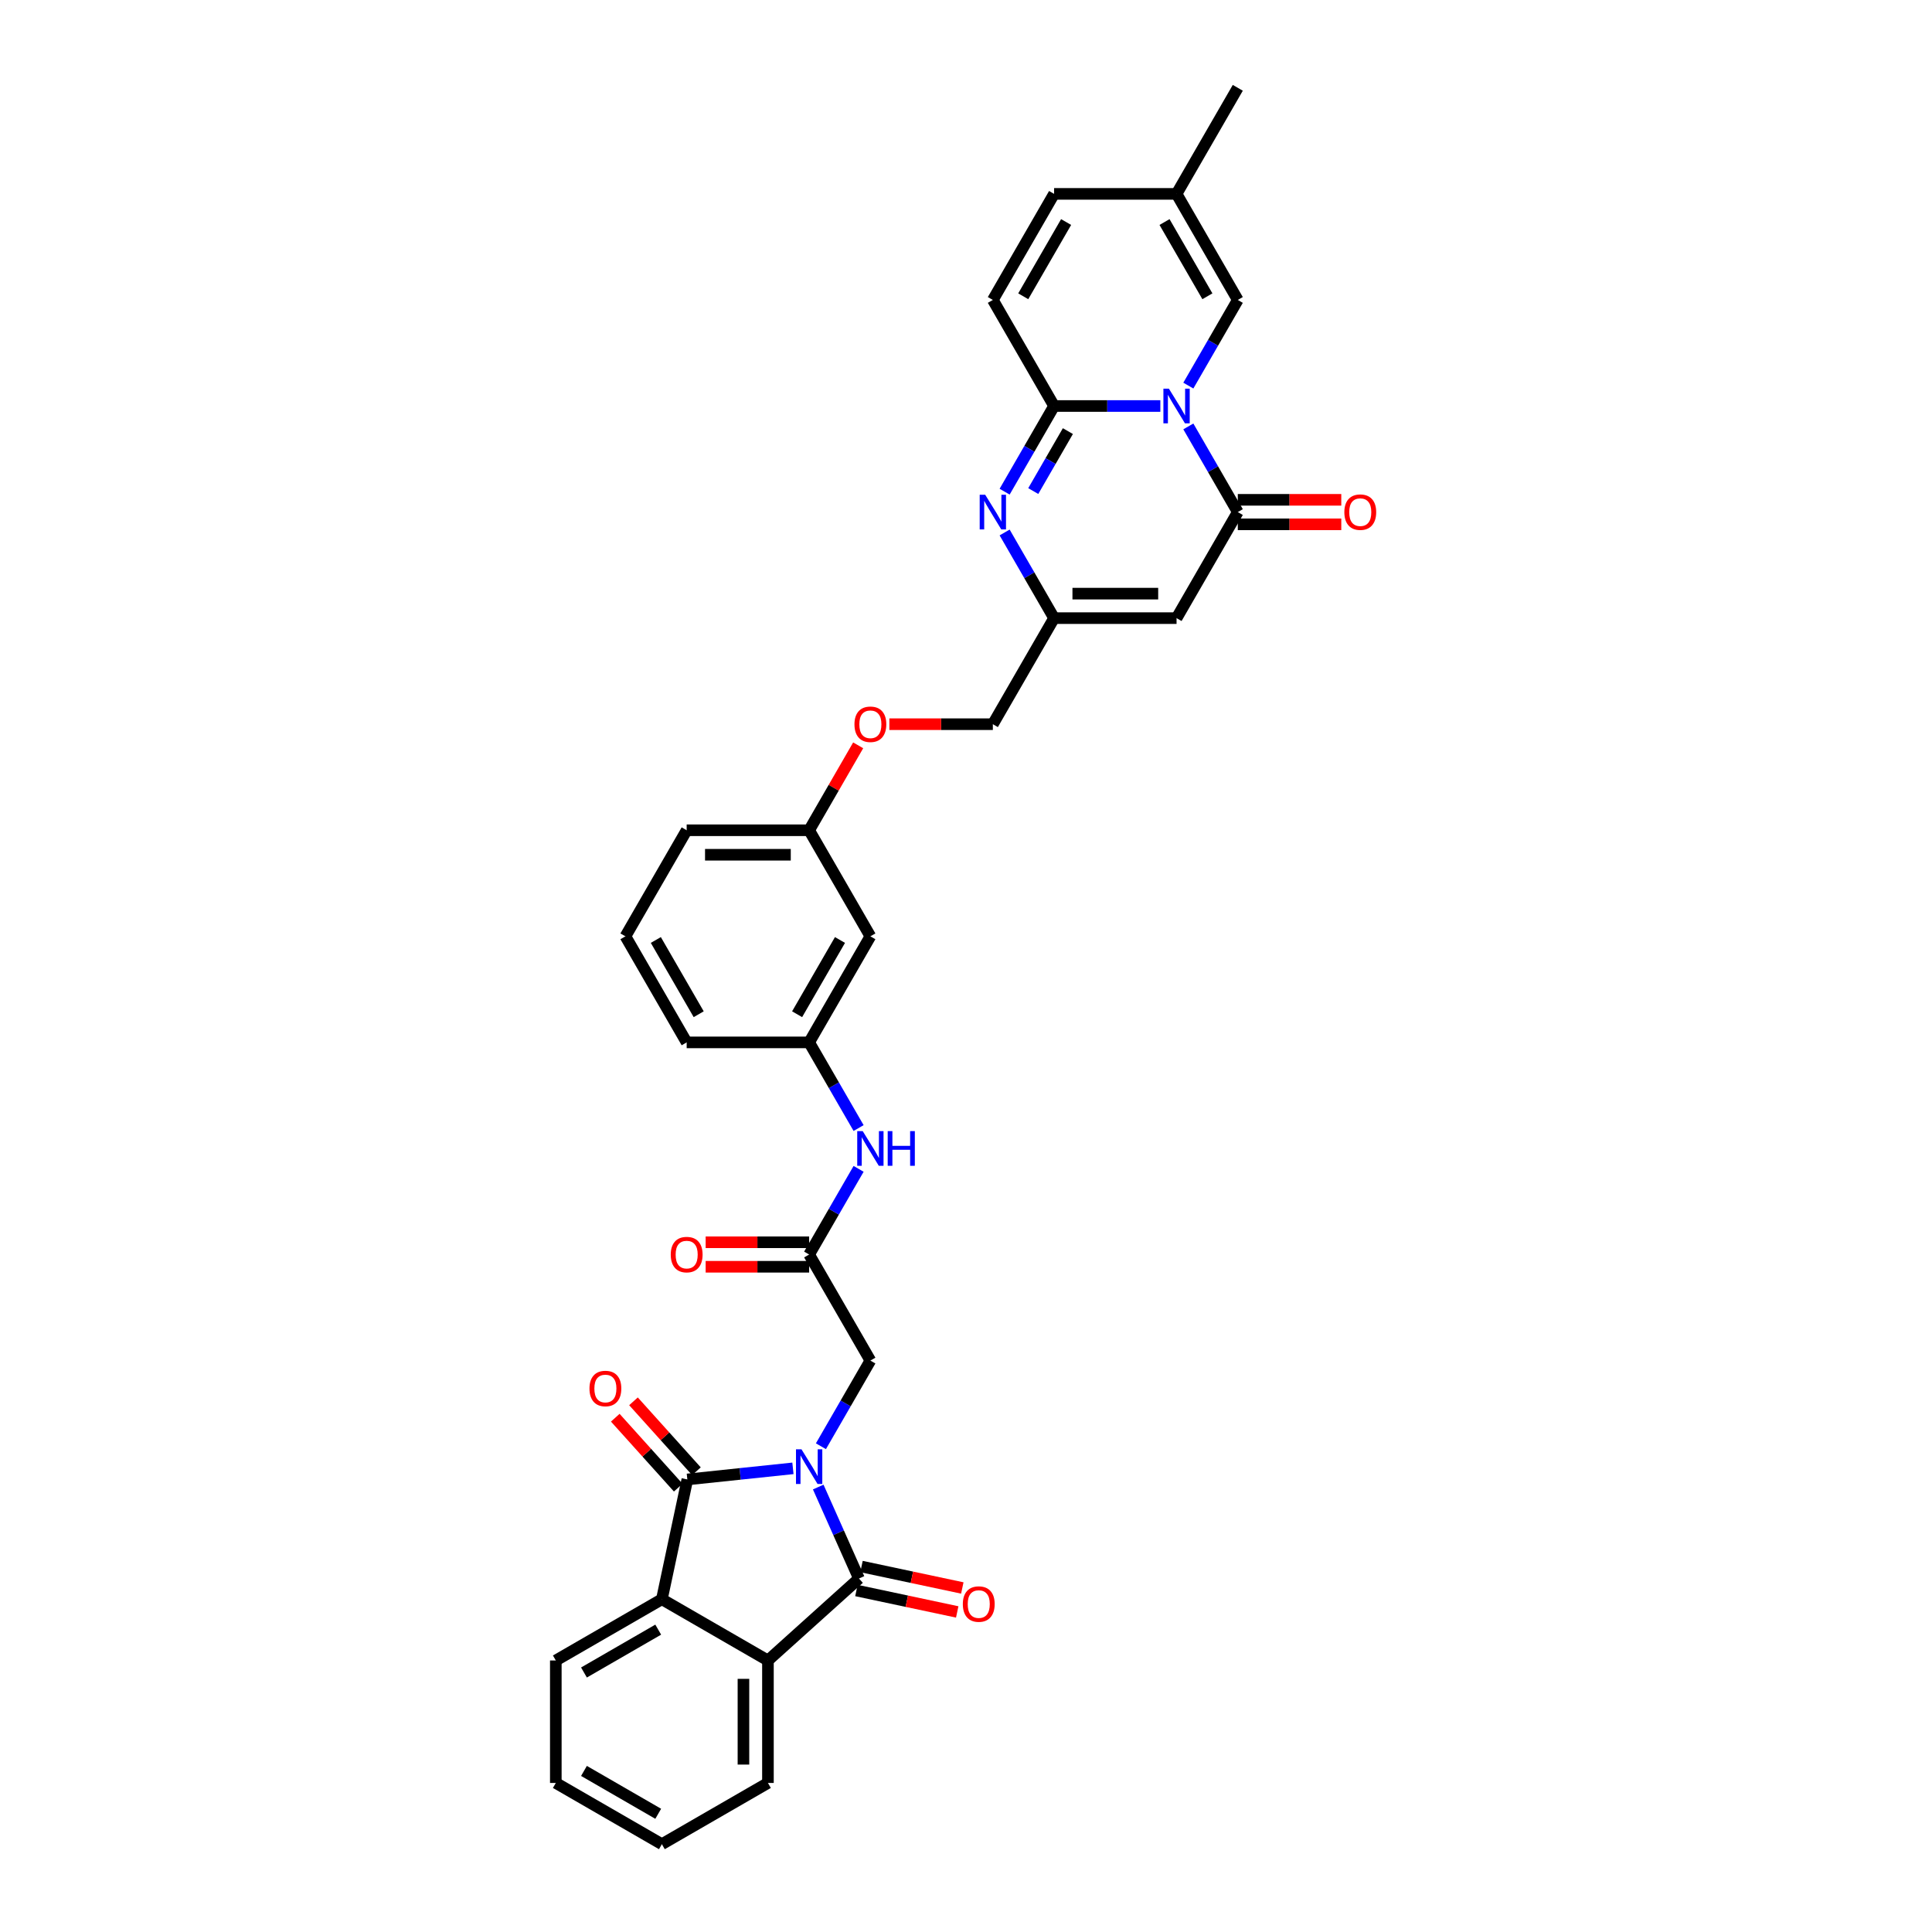 <?xml version='1.0' encoding='iso-8859-1'?>
<svg version='1.1' baseProfile='full'
              xmlns='http://www.w3.org/2000/svg'
                      xmlns:rdkit='http://www.rdkit.org/xml'
                      xmlns:xlink='http://www.w3.org/1999/xlink'
                  xml:space='preserve'
width='1000px' height='1000px' viewBox='0 0 1000 1000'>
<!-- END OF HEADER -->
<rect style='opacity:1.0;fill:#FFFFFF;stroke:none' width='1000' height='1000' x='0' y='0'> </rect>
<path class='bond-1' d='M 423.513,769.692 L 434.053,793.367' style='fill:none;fill-rule:evenodd;stroke:#0000FF;stroke-width:6px;stroke-linecap:butt;stroke-linejoin:miter;stroke-opacity:1' />
<path class='bond-1' d='M 434.053,793.367 L 444.594,817.042' style='fill:none;fill-rule:evenodd;stroke:#000000;stroke-width:6px;stroke-linecap:butt;stroke-linejoin:miter;stroke-opacity:1' />
<path class='bond-2' d='M 410.418,760.014 L 383.092,762.886' style='fill:none;fill-rule:evenodd;stroke:#0000FF;stroke-width:6px;stroke-linecap:butt;stroke-linejoin:miter;stroke-opacity:1' />
<path class='bond-2' d='M 383.092,762.886 L 355.767,765.758' style='fill:none;fill-rule:evenodd;stroke:#000000;stroke-width:6px;stroke-linecap:butt;stroke-linejoin:miter;stroke-opacity:1' />
<path class='bond-12' d='M 424.908,748.571 L 437.707,726.402' style='fill:none;fill-rule:evenodd;stroke:#0000FF;stroke-width:6px;stroke-linecap:butt;stroke-linejoin:miter;stroke-opacity:1' />
<path class='bond-12' d='M 437.707,726.402 L 450.506,704.233' style='fill:none;fill-rule:evenodd;stroke:#000000;stroke-width:6px;stroke-linecap:butt;stroke-linejoin:miter;stroke-opacity:1' />
<path class='bond-0' d='M 615.081,220.71 L 627.88,242.879' style='fill:none;fill-rule:evenodd;stroke:#0000FF;stroke-width:6px;stroke-linecap:butt;stroke-linejoin:miter;stroke-opacity:1' />
<path class='bond-0' d='M 627.88,242.879 L 640.679,265.047' style='fill:none;fill-rule:evenodd;stroke:#000000;stroke-width:6px;stroke-linecap:butt;stroke-linejoin:miter;stroke-opacity:1' />
<path class='bond-10' d='M 615.081,199.588 L 627.88,177.42' style='fill:none;fill-rule:evenodd;stroke:#0000FF;stroke-width:6px;stroke-linecap:butt;stroke-linejoin:miter;stroke-opacity:1' />
<path class='bond-10' d='M 627.88,177.42 L 640.679,155.251' style='fill:none;fill-rule:evenodd;stroke:#000000;stroke-width:6px;stroke-linecap:butt;stroke-linejoin:miter;stroke-opacity:1' />
<path class='bond-37' d='M 600.591,210.149 L 573.092,210.149' style='fill:none;fill-rule:evenodd;stroke:#0000FF;stroke-width:6px;stroke-linecap:butt;stroke-linejoin:miter;stroke-opacity:1' />
<path class='bond-37' d='M 573.092,210.149 L 545.593,210.149' style='fill:none;fill-rule:evenodd;stroke:#000000;stroke-width:6px;stroke-linecap:butt;stroke-linejoin:miter;stroke-opacity:1' />
<path class='bond-7' d='M 444.594,817.042 L 397.485,859.459' style='fill:none;fill-rule:evenodd;stroke:#000000;stroke-width:6px;stroke-linecap:butt;stroke-linejoin:miter;stroke-opacity:1' />
<path class='bond-18' d='M 443.276,823.243 L 469.366,828.788' style='fill:none;fill-rule:evenodd;stroke:#000000;stroke-width:6px;stroke-linecap:butt;stroke-linejoin:miter;stroke-opacity:1' />
<path class='bond-18' d='M 469.366,828.788 L 495.456,834.334' style='fill:none;fill-rule:evenodd;stroke:#FF0000;stroke-width:6px;stroke-linecap:butt;stroke-linejoin:miter;stroke-opacity:1' />
<path class='bond-18' d='M 445.912,810.841 L 472.002,816.387' style='fill:none;fill-rule:evenodd;stroke:#000000;stroke-width:6px;stroke-linecap:butt;stroke-linejoin:miter;stroke-opacity:1' />
<path class='bond-18' d='M 472.002,816.387 L 498.092,821.933' style='fill:none;fill-rule:evenodd;stroke:#FF0000;stroke-width:6px;stroke-linecap:butt;stroke-linejoin:miter;stroke-opacity:1' />
<path class='bond-8' d='M 355.767,765.758 L 342.587,827.763' style='fill:none;fill-rule:evenodd;stroke:#000000;stroke-width:6px;stroke-linecap:butt;stroke-linejoin:miter;stroke-opacity:1' />
<path class='bond-17' d='M 360.478,761.516 L 344.182,743.418' style='fill:none;fill-rule:evenodd;stroke:#000000;stroke-width:6px;stroke-linecap:butt;stroke-linejoin:miter;stroke-opacity:1' />
<path class='bond-17' d='M 344.182,743.418 L 327.887,725.32' style='fill:none;fill-rule:evenodd;stroke:#FF0000;stroke-width:6px;stroke-linecap:butt;stroke-linejoin:miter;stroke-opacity:1' />
<path class='bond-17' d='M 351.056,769.999 L 334.76,751.901' style='fill:none;fill-rule:evenodd;stroke:#000000;stroke-width:6px;stroke-linecap:butt;stroke-linejoin:miter;stroke-opacity:1' />
<path class='bond-17' d='M 334.76,751.901 L 318.465,733.803' style='fill:none;fill-rule:evenodd;stroke:#FF0000;stroke-width:6px;stroke-linecap:butt;stroke-linejoin:miter;stroke-opacity:1' />
<path class='bond-3' d='M 545.593,210.149 L 532.794,232.318' style='fill:none;fill-rule:evenodd;stroke:#000000;stroke-width:6px;stroke-linecap:butt;stroke-linejoin:miter;stroke-opacity:1' />
<path class='bond-3' d='M 532.794,232.318 L 519.995,254.487' style='fill:none;fill-rule:evenodd;stroke:#0000FF;stroke-width:6px;stroke-linecap:butt;stroke-linejoin:miter;stroke-opacity:1' />
<path class='bond-3' d='M 552.733,223.139 L 543.773,238.657' style='fill:none;fill-rule:evenodd;stroke:#000000;stroke-width:6px;stroke-linecap:butt;stroke-linejoin:miter;stroke-opacity:1' />
<path class='bond-3' d='M 543.773,238.657 L 534.814,254.175' style='fill:none;fill-rule:evenodd;stroke:#0000FF;stroke-width:6px;stroke-linecap:butt;stroke-linejoin:miter;stroke-opacity:1' />
<path class='bond-11' d='M 545.593,210.149 L 513.897,155.251' style='fill:none;fill-rule:evenodd;stroke:#000000;stroke-width:6px;stroke-linecap:butt;stroke-linejoin:miter;stroke-opacity:1' />
<path class='bond-4' d='M 640.679,265.047 L 608.984,319.946' style='fill:none;fill-rule:evenodd;stroke:#000000;stroke-width:6px;stroke-linecap:butt;stroke-linejoin:miter;stroke-opacity:1' />
<path class='bond-19' d='M 640.679,271.387 L 667.462,271.387' style='fill:none;fill-rule:evenodd;stroke:#000000;stroke-width:6px;stroke-linecap:butt;stroke-linejoin:miter;stroke-opacity:1' />
<path class='bond-19' d='M 667.462,271.387 L 694.245,271.387' style='fill:none;fill-rule:evenodd;stroke:#FF0000;stroke-width:6px;stroke-linecap:butt;stroke-linejoin:miter;stroke-opacity:1' />
<path class='bond-19' d='M 640.679,258.708 L 667.462,258.708' style='fill:none;fill-rule:evenodd;stroke:#000000;stroke-width:6px;stroke-linecap:butt;stroke-linejoin:miter;stroke-opacity:1' />
<path class='bond-19' d='M 667.462,258.708 L 694.245,258.708' style='fill:none;fill-rule:evenodd;stroke:#FF0000;stroke-width:6px;stroke-linecap:butt;stroke-linejoin:miter;stroke-opacity:1' />
<path class='bond-5' d='M 519.995,275.608 L 532.794,297.777' style='fill:none;fill-rule:evenodd;stroke:#0000FF;stroke-width:6px;stroke-linecap:butt;stroke-linejoin:miter;stroke-opacity:1' />
<path class='bond-5' d='M 532.794,297.777 L 545.593,319.946' style='fill:none;fill-rule:evenodd;stroke:#000000;stroke-width:6px;stroke-linecap:butt;stroke-linejoin:miter;stroke-opacity:1' />
<path class='bond-6' d='M 608.984,319.946 L 545.593,319.946' style='fill:none;fill-rule:evenodd;stroke:#000000;stroke-width:6px;stroke-linecap:butt;stroke-linejoin:miter;stroke-opacity:1' />
<path class='bond-6' d='M 599.475,307.267 L 555.101,307.267' style='fill:none;fill-rule:evenodd;stroke:#000000;stroke-width:6px;stroke-linecap:butt;stroke-linejoin:miter;stroke-opacity:1' />
<path class='bond-27' d='M 397.485,859.459 L 397.485,922.85' style='fill:none;fill-rule:evenodd;stroke:#000000;stroke-width:6px;stroke-linecap:butt;stroke-linejoin:miter;stroke-opacity:1' />
<path class='bond-27' d='M 384.807,868.968 L 384.807,913.341' style='fill:none;fill-rule:evenodd;stroke:#000000;stroke-width:6px;stroke-linecap:butt;stroke-linejoin:miter;stroke-opacity:1' />
<path class='bond-34' d='M 397.485,859.459 L 342.587,827.763' style='fill:none;fill-rule:evenodd;stroke:#000000;stroke-width:6px;stroke-linecap:butt;stroke-linejoin:miter;stroke-opacity:1' />
<path class='bond-26' d='M 342.587,827.763 L 287.689,859.459' style='fill:none;fill-rule:evenodd;stroke:#000000;stroke-width:6px;stroke-linecap:butt;stroke-linejoin:miter;stroke-opacity:1' />
<path class='bond-26' d='M 340.692,843.497 L 302.263,865.684' style='fill:none;fill-rule:evenodd;stroke:#000000;stroke-width:6px;stroke-linecap:butt;stroke-linejoin:miter;stroke-opacity:1' />
<path class='bond-9' d='M 545.593,319.946 L 513.897,374.844' style='fill:none;fill-rule:evenodd;stroke:#000000;stroke-width:6px;stroke-linecap:butt;stroke-linejoin:miter;stroke-opacity:1' />
<path class='bond-14' d='M 640.679,155.251 L 608.984,100.353' style='fill:none;fill-rule:evenodd;stroke:#000000;stroke-width:6px;stroke-linecap:butt;stroke-linejoin:miter;stroke-opacity:1' />
<path class='bond-14' d='M 624.945,153.355 L 602.758,114.927' style='fill:none;fill-rule:evenodd;stroke:#000000;stroke-width:6px;stroke-linecap:butt;stroke-linejoin:miter;stroke-opacity:1' />
<path class='bond-15' d='M 513.897,155.251 L 545.593,100.353' style='fill:none;fill-rule:evenodd;stroke:#000000;stroke-width:6px;stroke-linecap:butt;stroke-linejoin:miter;stroke-opacity:1' />
<path class='bond-15' d='M 529.631,153.355 L 551.818,114.927' style='fill:none;fill-rule:evenodd;stroke:#000000;stroke-width:6px;stroke-linecap:butt;stroke-linejoin:miter;stroke-opacity:1' />
<path class='bond-13' d='M 450.506,704.233 L 418.811,649.335' style='fill:none;fill-rule:evenodd;stroke:#000000;stroke-width:6px;stroke-linecap:butt;stroke-linejoin:miter;stroke-opacity:1' />
<path class='bond-16' d='M 418.811,649.335 L 431.61,627.166' style='fill:none;fill-rule:evenodd;stroke:#000000;stroke-width:6px;stroke-linecap:butt;stroke-linejoin:miter;stroke-opacity:1' />
<path class='bond-16' d='M 431.61,627.166 L 444.409,604.998' style='fill:none;fill-rule:evenodd;stroke:#0000FF;stroke-width:6px;stroke-linecap:butt;stroke-linejoin:miter;stroke-opacity:1' />
<path class='bond-21' d='M 418.811,642.996 L 392.028,642.996' style='fill:none;fill-rule:evenodd;stroke:#000000;stroke-width:6px;stroke-linecap:butt;stroke-linejoin:miter;stroke-opacity:1' />
<path class='bond-21' d='M 392.028,642.996 L 365.245,642.996' style='fill:none;fill-rule:evenodd;stroke:#FF0000;stroke-width:6px;stroke-linecap:butt;stroke-linejoin:miter;stroke-opacity:1' />
<path class='bond-21' d='M 418.811,655.674 L 392.028,655.674' style='fill:none;fill-rule:evenodd;stroke:#000000;stroke-width:6px;stroke-linecap:butt;stroke-linejoin:miter;stroke-opacity:1' />
<path class='bond-21' d='M 392.028,655.674 L 365.245,655.674' style='fill:none;fill-rule:evenodd;stroke:#FF0000;stroke-width:6px;stroke-linecap:butt;stroke-linejoin:miter;stroke-opacity:1' />
<path class='bond-29' d='M 608.984,100.353 L 640.679,45.455' style='fill:none;fill-rule:evenodd;stroke:#000000;stroke-width:6px;stroke-linecap:butt;stroke-linejoin:miter;stroke-opacity:1' />
<path class='bond-38' d='M 608.984,100.353 L 545.593,100.353' style='fill:none;fill-rule:evenodd;stroke:#000000;stroke-width:6px;stroke-linecap:butt;stroke-linejoin:miter;stroke-opacity:1' />
<path class='bond-20' d='M 444.409,583.876 L 431.61,561.707' style='fill:none;fill-rule:evenodd;stroke:#0000FF;stroke-width:6px;stroke-linecap:butt;stroke-linejoin:miter;stroke-opacity:1' />
<path class='bond-20' d='M 431.61,561.707 L 418.811,539.539' style='fill:none;fill-rule:evenodd;stroke:#000000;stroke-width:6px;stroke-linecap:butt;stroke-linejoin:miter;stroke-opacity:1' />
<path class='bond-22' d='M 418.811,539.539 L 450.506,484.64' style='fill:none;fill-rule:evenodd;stroke:#000000;stroke-width:6px;stroke-linecap:butt;stroke-linejoin:miter;stroke-opacity:1' />
<path class='bond-22' d='M 412.585,524.965 L 434.772,486.536' style='fill:none;fill-rule:evenodd;stroke:#000000;stroke-width:6px;stroke-linecap:butt;stroke-linejoin:miter;stroke-opacity:1' />
<path class='bond-30' d='M 418.811,539.539 L 355.42,539.539' style='fill:none;fill-rule:evenodd;stroke:#000000;stroke-width:6px;stroke-linecap:butt;stroke-linejoin:miter;stroke-opacity:1' />
<path class='bond-25' d='M 450.506,484.64 L 418.811,429.742' style='fill:none;fill-rule:evenodd;stroke:#000000;stroke-width:6px;stroke-linecap:butt;stroke-linejoin:miter;stroke-opacity:1' />
<path class='bond-23' d='M 513.897,374.844 L 487.114,374.844' style='fill:none;fill-rule:evenodd;stroke:#000000;stroke-width:6px;stroke-linecap:butt;stroke-linejoin:miter;stroke-opacity:1' />
<path class='bond-23' d='M 487.114,374.844 L 460.332,374.844' style='fill:none;fill-rule:evenodd;stroke:#FF0000;stroke-width:6px;stroke-linecap:butt;stroke-linejoin:miter;stroke-opacity:1' />
<path class='bond-24' d='M 444.189,385.785 L 431.5,407.764' style='fill:none;fill-rule:evenodd;stroke:#FF0000;stroke-width:6px;stroke-linecap:butt;stroke-linejoin:miter;stroke-opacity:1' />
<path class='bond-24' d='M 431.5,407.764 L 418.811,429.742' style='fill:none;fill-rule:evenodd;stroke:#000000;stroke-width:6px;stroke-linecap:butt;stroke-linejoin:miter;stroke-opacity:1' />
<path class='bond-36' d='M 418.811,429.742 L 355.42,429.742' style='fill:none;fill-rule:evenodd;stroke:#000000;stroke-width:6px;stroke-linecap:butt;stroke-linejoin:miter;stroke-opacity:1' />
<path class='bond-36' d='M 409.302,442.42 L 364.928,442.42' style='fill:none;fill-rule:evenodd;stroke:#000000;stroke-width:6px;stroke-linecap:butt;stroke-linejoin:miter;stroke-opacity:1' />
<path class='bond-32' d='M 287.689,859.459 L 287.689,922.85' style='fill:none;fill-rule:evenodd;stroke:#000000;stroke-width:6px;stroke-linecap:butt;stroke-linejoin:miter;stroke-opacity:1' />
<path class='bond-33' d='M 397.485,922.85 L 342.587,954.545' style='fill:none;fill-rule:evenodd;stroke:#000000;stroke-width:6px;stroke-linecap:butt;stroke-linejoin:miter;stroke-opacity:1' />
<path class='bond-28' d='M 323.724,484.64 L 355.42,539.539' style='fill:none;fill-rule:evenodd;stroke:#000000;stroke-width:6px;stroke-linecap:butt;stroke-linejoin:miter;stroke-opacity:1' />
<path class='bond-28' d='M 339.458,486.536 L 361.645,524.965' style='fill:none;fill-rule:evenodd;stroke:#000000;stroke-width:6px;stroke-linecap:butt;stroke-linejoin:miter;stroke-opacity:1' />
<path class='bond-31' d='M 323.724,484.64 L 355.42,429.742' style='fill:none;fill-rule:evenodd;stroke:#000000;stroke-width:6px;stroke-linecap:butt;stroke-linejoin:miter;stroke-opacity:1' />
<path class='bond-35' d='M 287.689,922.85 L 342.587,954.545' style='fill:none;fill-rule:evenodd;stroke:#000000;stroke-width:6px;stroke-linecap:butt;stroke-linejoin:miter;stroke-opacity:1' />
<path class='bond-35' d='M 302.263,916.625 L 340.692,938.811' style='fill:none;fill-rule:evenodd;stroke:#000000;stroke-width:6px;stroke-linecap:butt;stroke-linejoin:miter;stroke-opacity:1' />
<path  class='atom-0' d='M 414.842 750.155
L 420.725 759.664
Q 421.308 760.602, 422.246 762.301
Q 423.185 764, 423.235 764.101
L 423.235 750.155
L 425.619 750.155
L 425.619 768.108
L 423.159 768.108
L 416.846 757.712
Q 416.11 756.494, 415.324 755.1
Q 414.563 753.705, 414.335 753.274
L 414.335 768.108
L 412.002 768.108
L 412.002 750.155
L 414.842 750.155
' fill='#0000FF'/>
<path  class='atom-1' d='M 605.015 201.173
L 610.898 210.682
Q 611.481 211.62, 612.419 213.319
Q 613.358 215.018, 613.408 215.119
L 613.408 201.173
L 615.792 201.173
L 615.792 219.125
L 613.332 219.125
L 607.019 208.729
Q 606.283 207.512, 605.497 206.118
Q 604.737 204.723, 604.508 204.292
L 604.508 219.125
L 602.176 219.125
L 602.176 201.173
L 605.015 201.173
' fill='#0000FF'/>
<path  class='atom-6' d='M 509.929 256.071
L 515.812 265.58
Q 516.395 266.518, 517.333 268.217
Q 518.271 269.916, 518.322 270.017
L 518.322 256.071
L 520.705 256.071
L 520.705 274.024
L 518.246 274.024
L 511.932 263.627
Q 511.197 262.41, 510.411 261.016
Q 509.65 259.621, 509.422 259.19
L 509.422 274.024
L 507.089 274.024
L 507.089 256.071
L 509.929 256.071
' fill='#0000FF'/>
<path  class='atom-17' d='M 446.538 585.461
L 452.421 594.969
Q 453.004 595.907, 453.942 597.606
Q 454.88 599.305, 454.931 599.407
L 454.931 585.461
L 457.314 585.461
L 457.314 603.413
L 454.855 603.413
L 448.541 593.017
Q 447.806 591.8, 447.02 590.405
Q 446.259 589.011, 446.031 588.579
L 446.031 603.413
L 443.698 603.413
L 443.698 585.461
L 446.538 585.461
' fill='#0000FF'/>
<path  class='atom-17' d='M 459.47 585.461
L 461.904 585.461
L 461.904 593.093
L 471.083 593.093
L 471.083 585.461
L 473.517 585.461
L 473.517 603.413
L 471.083 603.413
L 471.083 595.121
L 461.904 595.121
L 461.904 603.413
L 459.47 603.413
L 459.47 585.461
' fill='#0000FF'/>
<path  class='atom-18' d='M 305.109 718.7
Q 305.109 714.389, 307.239 711.98
Q 309.369 709.571, 313.35 709.571
Q 317.331 709.571, 319.461 711.98
Q 321.591 714.389, 321.591 718.7
Q 321.591 723.061, 319.436 725.546
Q 317.28 728.005, 313.35 728.005
Q 309.394 728.005, 307.239 725.546
Q 305.109 723.086, 305.109 718.7
M 313.35 725.977
Q 316.089 725.977, 317.559 724.151
Q 319.055 722.3, 319.055 718.7
Q 319.055 715.175, 317.559 713.4
Q 316.089 711.6, 313.35 711.6
Q 310.612 711.6, 309.116 713.375
Q 307.645 715.15, 307.645 718.7
Q 307.645 722.326, 309.116 724.151
Q 310.612 725.977, 313.35 725.977
' fill='#FF0000'/>
<path  class='atom-19' d='M 498.359 830.273
Q 498.359 825.962, 500.489 823.553
Q 502.619 821.144, 506.6 821.144
Q 510.581 821.144, 512.711 823.553
Q 514.841 825.962, 514.841 830.273
Q 514.841 834.634, 512.685 837.119
Q 510.53 839.578, 506.6 839.578
Q 502.644 839.578, 500.489 837.119
Q 498.359 834.659, 498.359 830.273
M 506.6 837.55
Q 509.338 837.55, 510.809 835.724
Q 512.305 833.873, 512.305 830.273
Q 512.305 826.748, 510.809 824.973
Q 509.338 823.173, 506.6 823.173
Q 503.861 823.173, 502.365 824.948
Q 500.895 826.723, 500.895 830.273
Q 500.895 833.898, 502.365 835.724
Q 503.861 837.55, 506.6 837.55
' fill='#FF0000'/>
<path  class='atom-20' d='M 695.829 265.098
Q 695.829 260.788, 697.959 258.379
Q 700.089 255.97, 704.07 255.97
Q 708.051 255.97, 710.181 258.379
Q 712.311 260.788, 712.311 265.098
Q 712.311 269.459, 710.156 271.944
Q 708 274.404, 704.07 274.404
Q 700.115 274.404, 697.959 271.944
Q 695.829 269.485, 695.829 265.098
M 704.07 272.375
Q 706.809 272.375, 708.279 270.55
Q 709.775 268.699, 709.775 265.098
Q 709.775 261.574, 708.279 259.799
Q 706.809 257.998, 704.07 257.998
Q 701.332 257.998, 699.836 259.773
Q 698.365 261.548, 698.365 265.098
Q 698.365 268.724, 699.836 270.55
Q 701.332 272.375, 704.07 272.375
' fill='#FF0000'/>
<path  class='atom-22' d='M 347.179 649.386
Q 347.179 645.075, 349.309 642.666
Q 351.439 640.257, 355.42 640.257
Q 359.401 640.257, 361.531 642.666
Q 363.66 645.075, 363.66 649.386
Q 363.66 653.747, 361.505 656.232
Q 359.35 658.692, 355.42 658.692
Q 351.464 658.692, 349.309 656.232
Q 347.179 653.772, 347.179 649.386
M 355.42 656.663
Q 358.158 656.663, 359.629 654.837
Q 361.125 652.986, 361.125 649.386
Q 361.125 645.861, 359.629 644.086
Q 358.158 642.286, 355.42 642.286
Q 352.681 642.286, 351.185 644.061
Q 349.714 645.836, 349.714 649.386
Q 349.714 653.012, 351.185 654.837
Q 352.681 656.663, 355.42 656.663
' fill='#FF0000'/>
<path  class='atom-25' d='M 442.265 374.895
Q 442.265 370.584, 444.395 368.175
Q 446.525 365.766, 450.506 365.766
Q 454.487 365.766, 456.617 368.175
Q 458.747 370.584, 458.747 374.895
Q 458.747 379.256, 456.592 381.741
Q 454.436 384.2, 450.506 384.2
Q 446.551 384.2, 444.395 381.741
Q 442.265 379.281, 442.265 374.895
M 450.506 382.172
Q 453.245 382.172, 454.715 380.346
Q 456.211 378.495, 456.211 374.895
Q 456.211 371.37, 454.715 369.595
Q 453.245 367.795, 450.506 367.795
Q 447.768 367.795, 446.272 369.57
Q 444.801 371.345, 444.801 374.895
Q 444.801 378.521, 446.272 380.346
Q 447.768 382.172, 450.506 382.172
' fill='#FF0000'/>
</svg>
